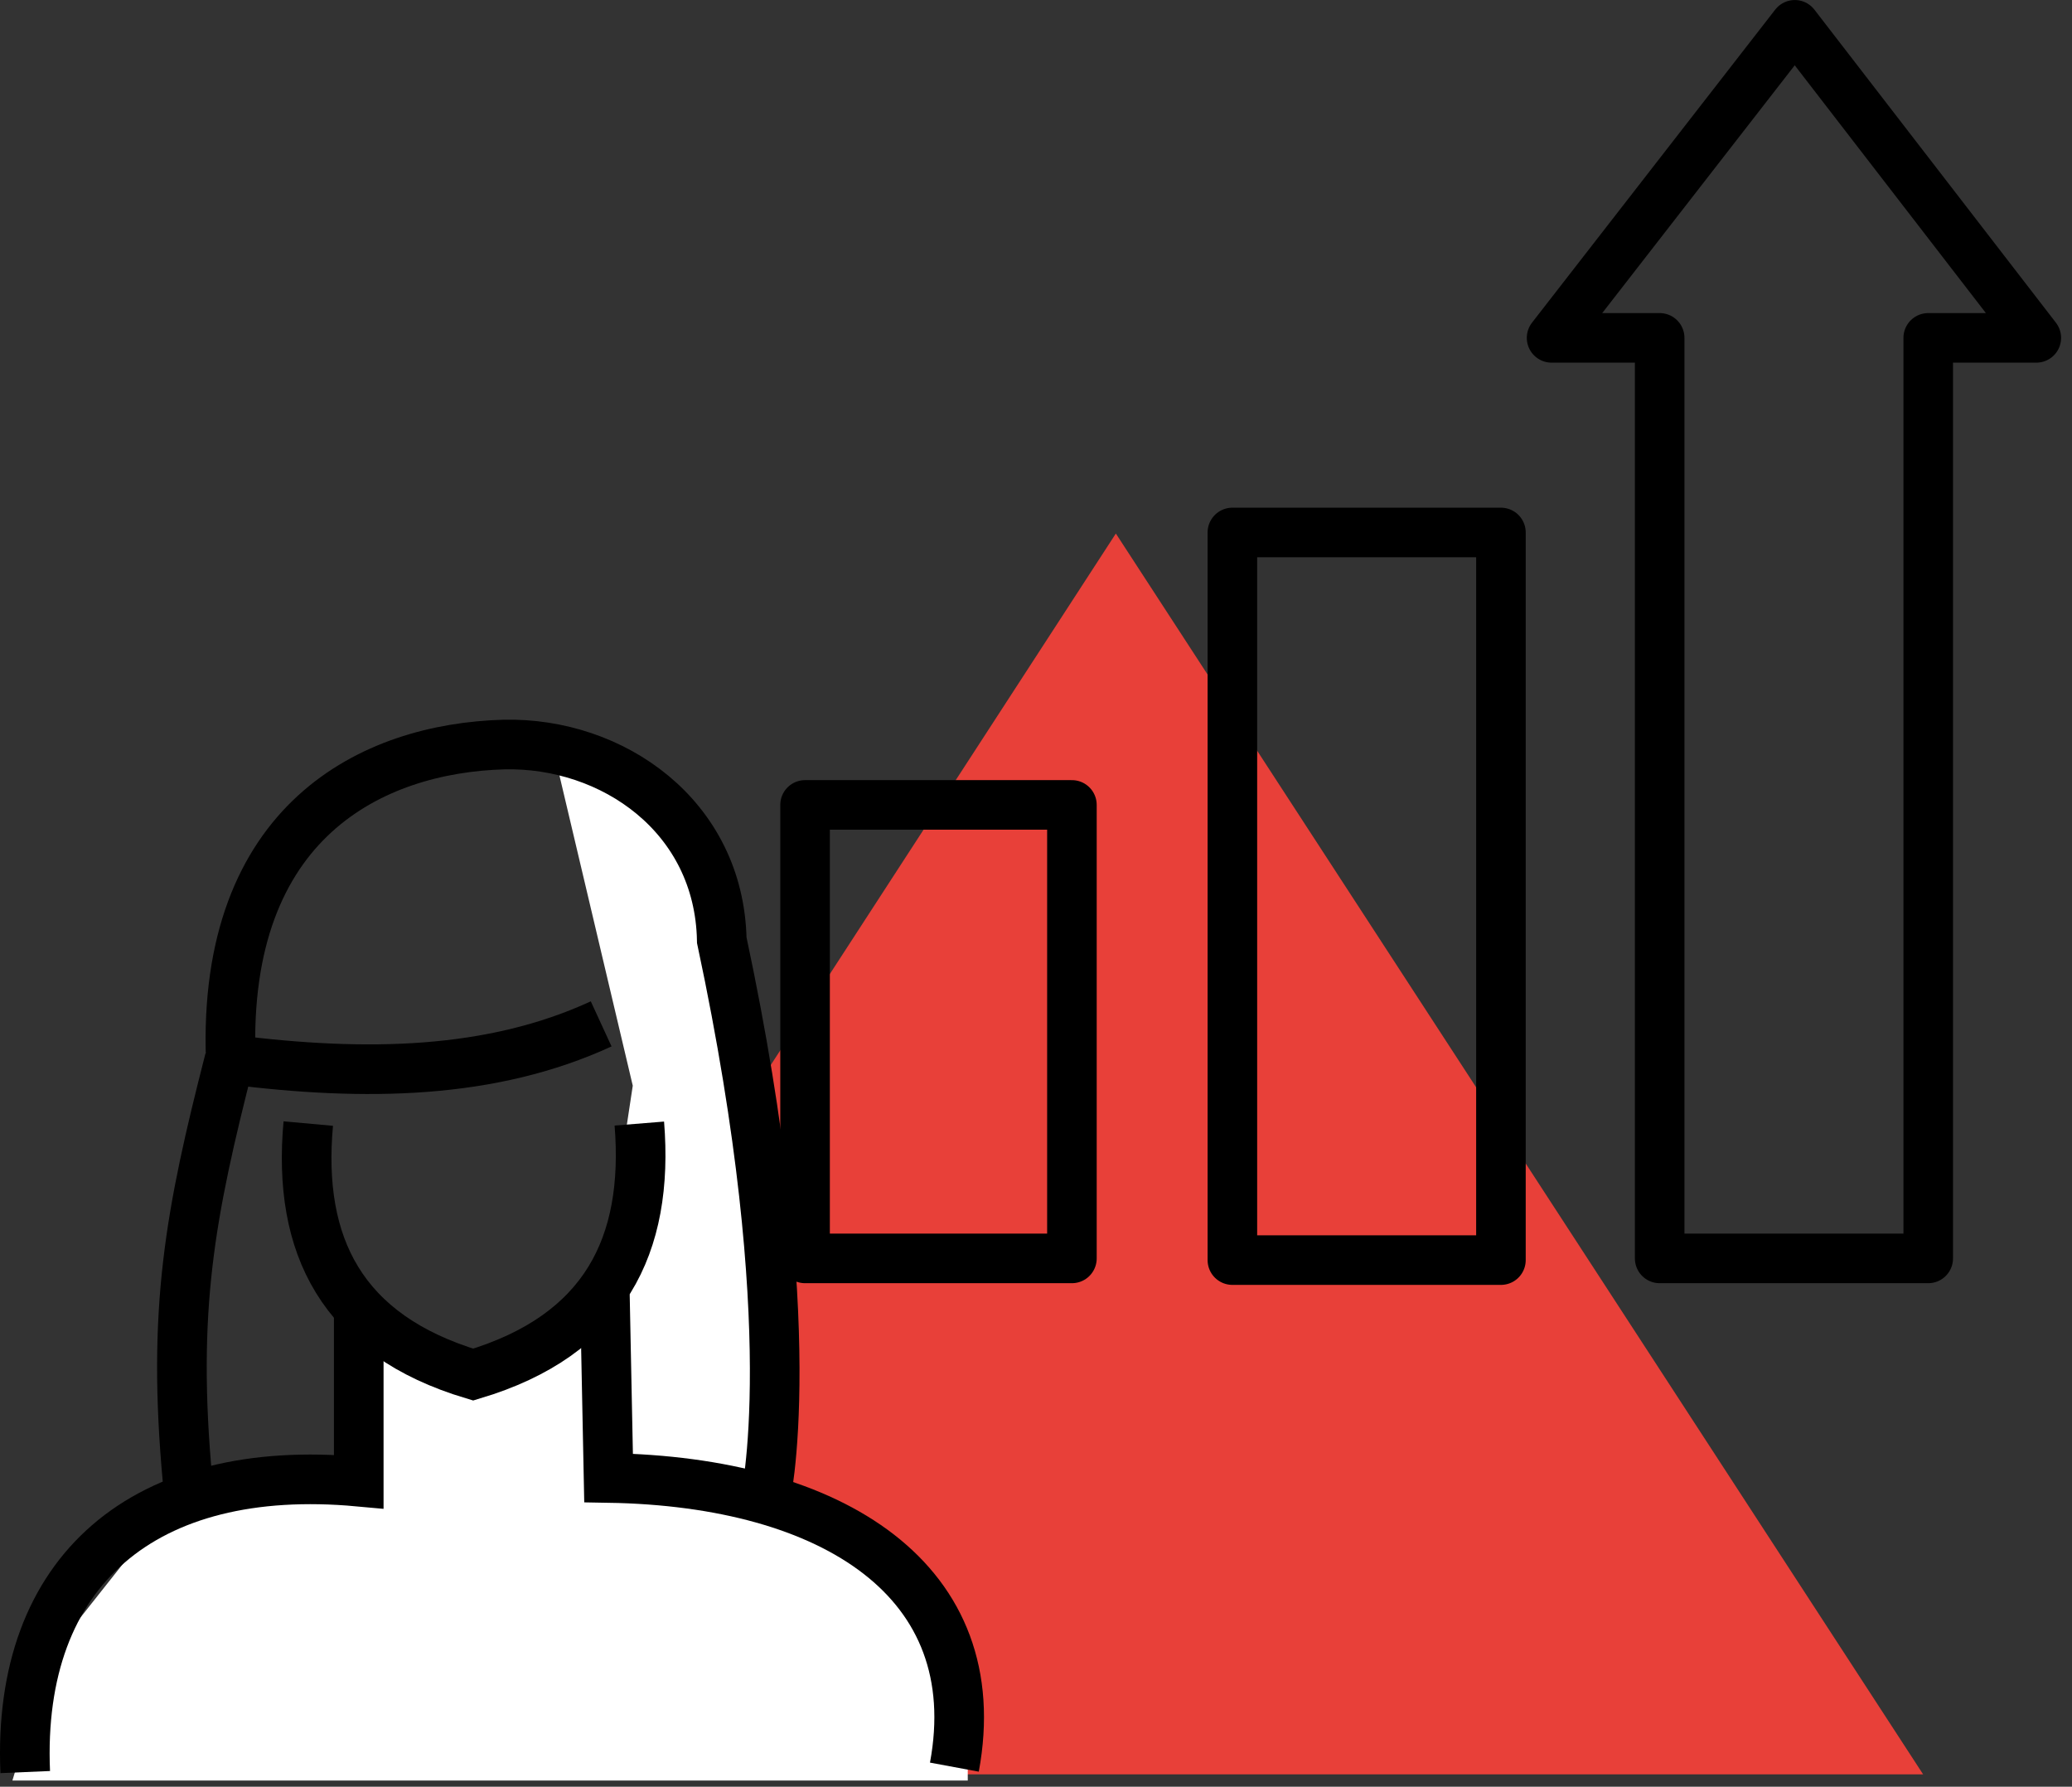 <?xml version="1.0" encoding="utf-8"?><svg width="167" height="144" viewBox="0 0 167 144" fill="none" xmlns="http://www.w3.org/2000/svg">
<rect x="0" y="0" width="167" height="144" fill="#333333" stroke="none"/>
<path fill-rule="evenodd" clip-rule="evenodd" d="M89.936 43L155 143H25L89.936 43Z" fill="#E84039"/>
<path d="M86.395 64.871H64.887V101.42H86.395V64.871Z" stroke="black" stroke-width="3.995" stroke-miterlimit="10" stroke-linecap="round" stroke-linejoin="round"/>
<path d="M120.973 42.914H99.328V101.556H120.973V42.914Z" stroke="black" stroke-width="3.995" stroke-miterlimit="10" stroke-linecap="round" stroke-linejoin="round"/>
<path d="M155.412 101.42H133.767V27.23H125.055L144.658 2L164.124 27.23H155.412V101.42Z" stroke="black" stroke-width="3.995" stroke-miterlimit="10" stroke-linecap="round" stroke-linejoin="round"/>
<path d="M48.5 104L51 87.5L44.5 60L57.5 70.5L63 103L62.5 121.5L48.5 120V104Z" fill="white"/>
<path d="M78 143.5H1L4 133.5L13.5 121.5L29.5 118.5L28.5 106L32.5 107.5L41 110.5L47.5 105L49.5 107.5V117.5L54 119.5L67.5 123.5L74 128.5L78 135.5V143.5Z" fill="white"/>
<path d="M18.498 85.394C15.324 97.791 13.836 105.527 15.126 119.412" stroke="black" stroke-width="4" stroke-miterlimit="10"/>
<path d="M28.914 105.824V119.411C11.655 117.824 1.339 126.552 2.033 142.817" stroke="black" stroke-width="4" stroke-miterlimit="10"/>
<path d="M76.922 142.42C79.7 127.444 67.201 119.411 49.05 119.113L48.752 104.336" stroke="black" stroke-width="4" stroke-miterlimit="10"/>
<path d="M24.846 90.552C23.954 100.37 27.524 107.61 38.138 110.784C48.751 107.61 52.322 100.37 51.529 90.552" stroke="black" stroke-width="4" stroke-miterlimit="10"/>
<path d="M61.646 120.999C61.646 120.999 64.919 107.412 58.174 75.774C57.976 65.757 49.346 59.806 40.617 60.005C30.004 60.302 17.903 66.154 18.597 85.394C29.508 86.783 39.625 86.584 48.453 82.518" stroke="black" stroke-width="4" stroke-miterlimit="10"/>
</svg>
